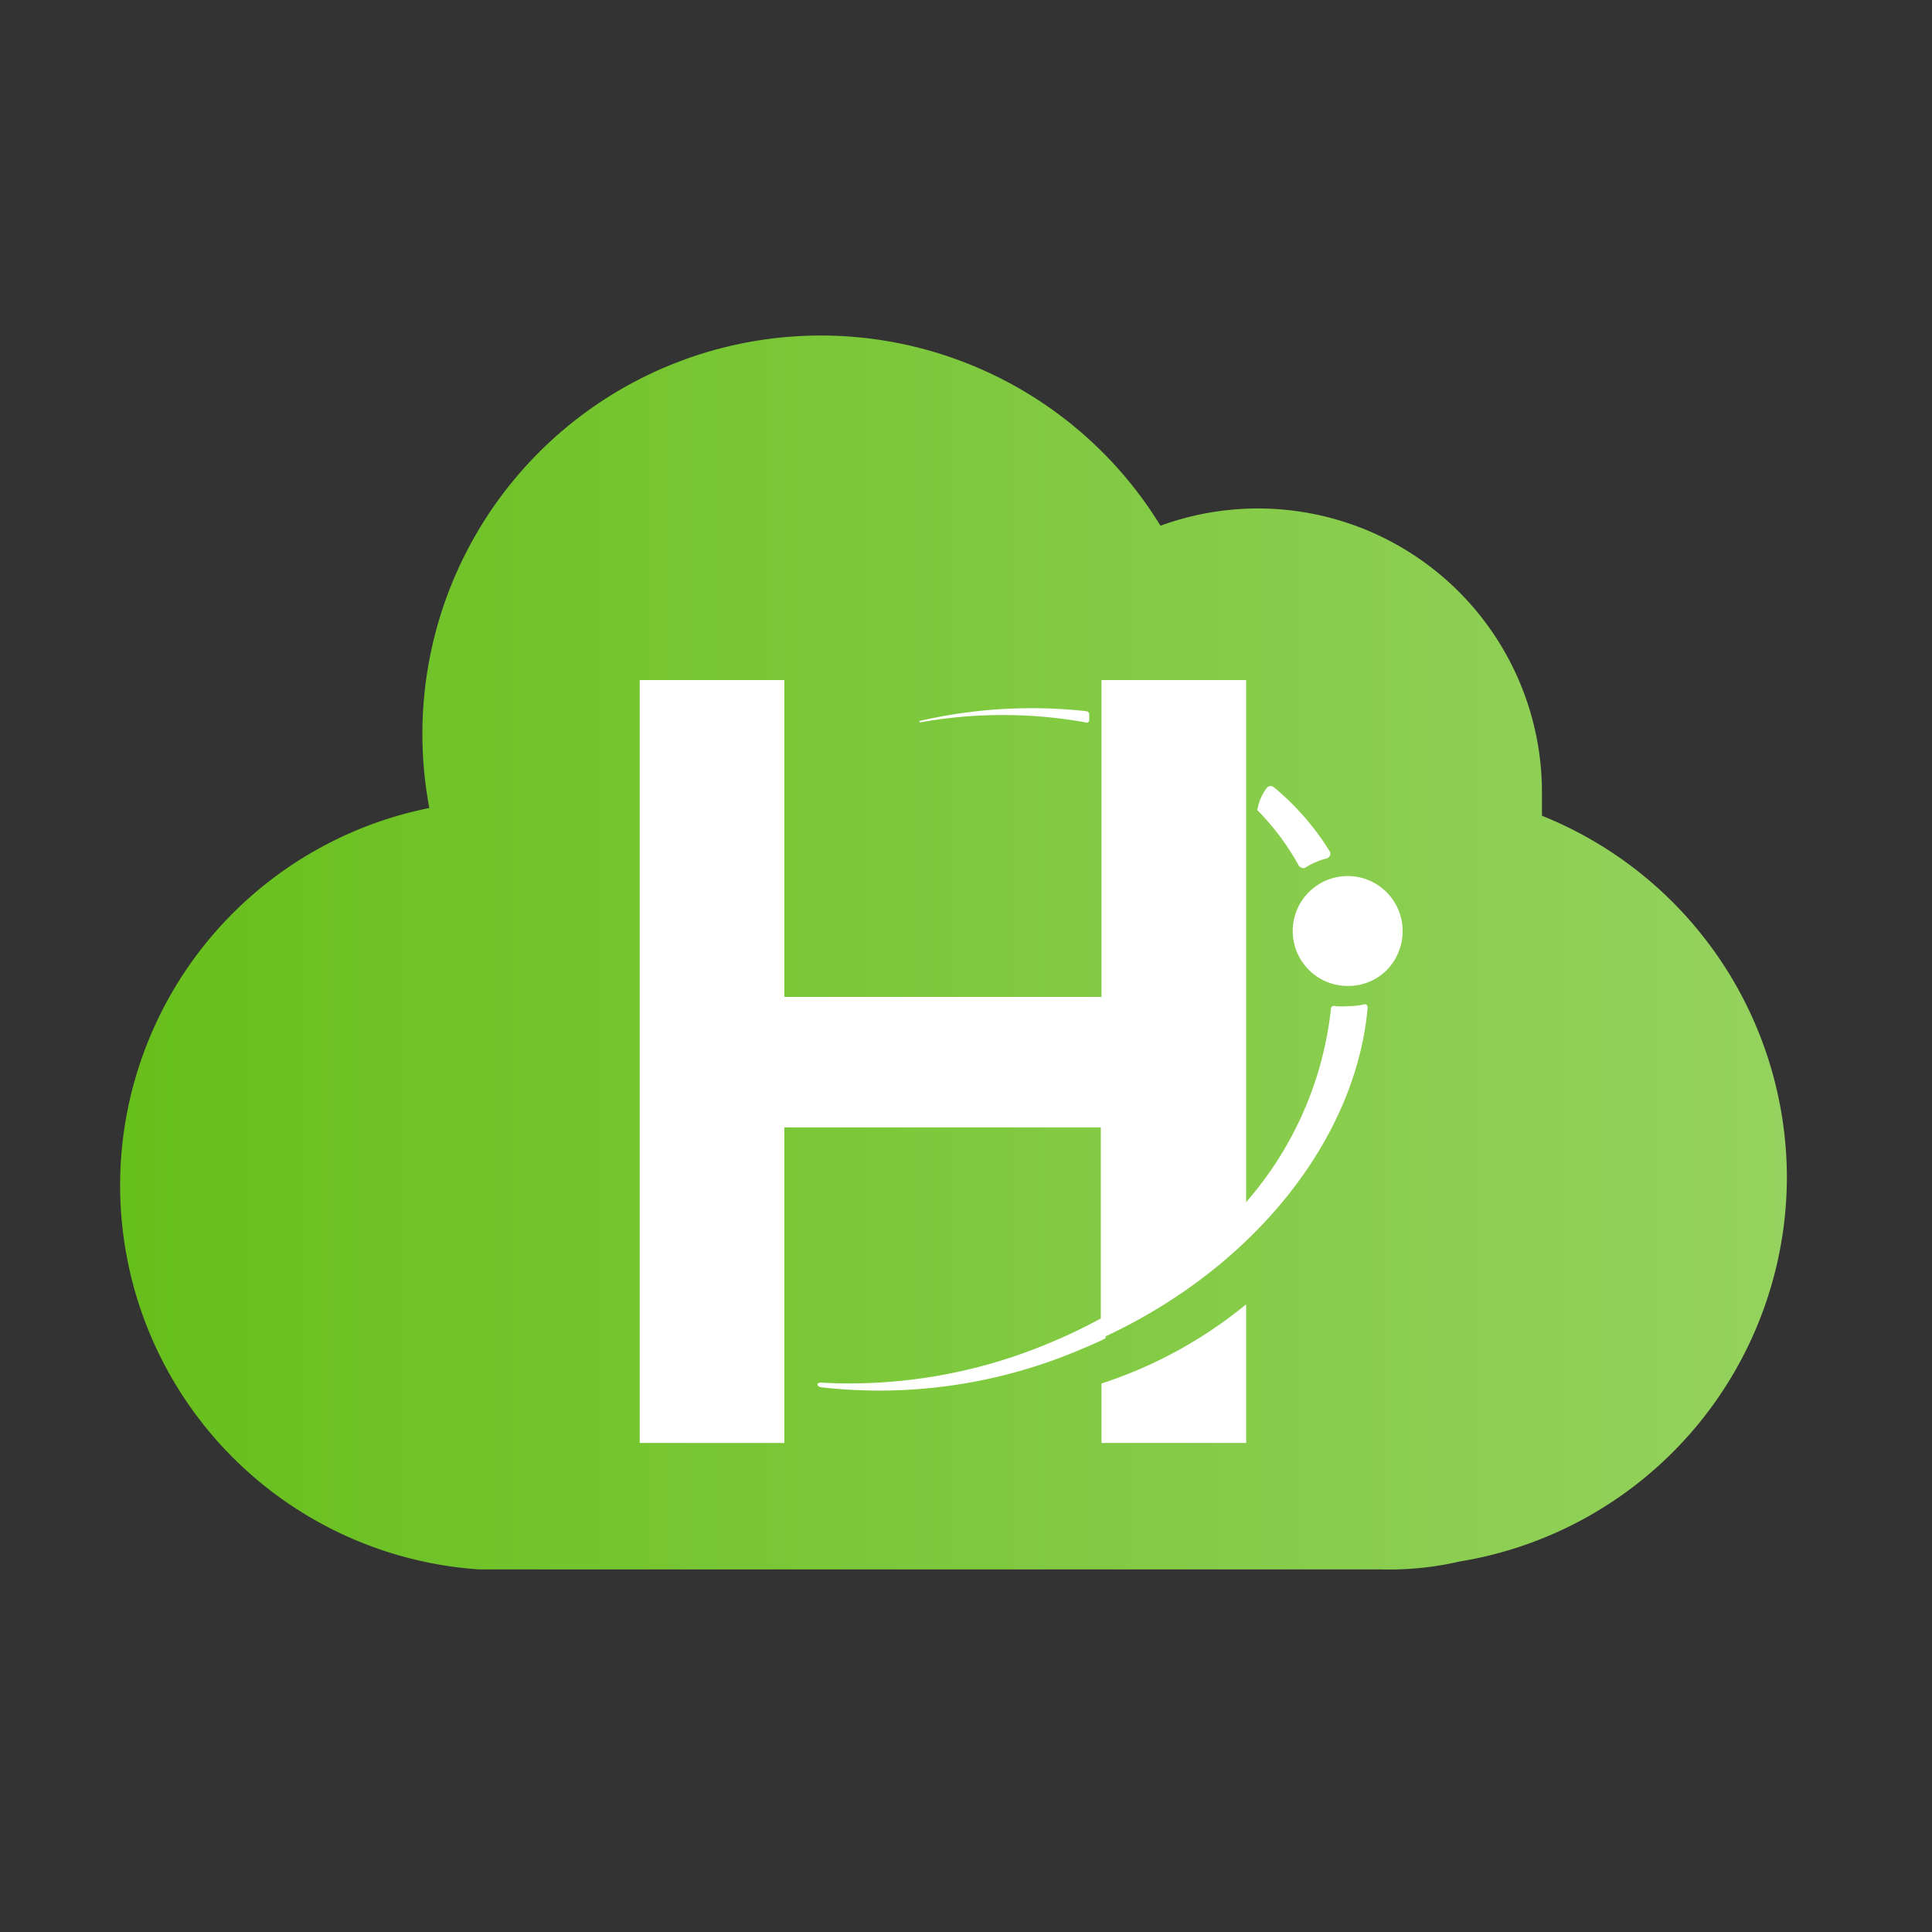<svg id="Art" xmlns="http://www.w3.org/2000/svg" xmlns:xlink="http://www.w3.org/1999/xlink" viewBox="0 0 90 90"><rect x="0" y="0" width="90" height="90" fill="#333333" stroke="none"/><defs><style>.cls-1,.cls-2{fill-rule:evenodd;}.cls-1{fill:url(#linear-gradient);}.cls-2{fill:#fff;}</style><linearGradient id="linear-gradient" x1="5.53" y1="44.36" x2="83.24" y2="44.36" gradientUnits="userSpaceOnUse"><stop offset="0" stop-color="#67bf1b"/><stop offset="1" stop-color="#95d25f"/></linearGradient></defs><path class="cls-1" d="M83.24,54.82A18.19,18.19,0,0,0,71.83,38c0-.34,0-.68,0-1A13.23,13.23,0,0,0,54.06,24.49,18.56,18.56,0,0,0,20,37.64a17.93,17.93,0,0,0,2.33,35.47v0h.4c.21,0,.41,0,.62,0s.42,0,.63,0H63.47c.29,0,.57,0,.86,0A14.7,14.7,0,0,0,68,72.74,18.17,18.17,0,0,0,83.24,54.82Z"/><path id="helios-logo" class="cls-2" d="M59,36.72a.23.23,0,0,1,.16-.1.23.23,0,0,1,.18.05,12.21,12.21,0,0,1,2.61,3,.21.21,0,0,1,0,.19.24.24,0,0,1-.15.13,3.51,3.51,0,0,0-1,.43.16.16,0,0,1-.16,0,.21.21,0,0,1-.14-.1,11.59,11.59,0,0,0-1.93-2.58.09.09,0,0,1,0,0A2.35,2.35,0,0,1,59,36.72ZM42.86,33.58a23.22,23.22,0,0,1,7.75-.45.15.15,0,0,1,.13.15v.26a.16.16,0,0,1-.05.11.15.15,0,0,1-.13,0,21.83,21.83,0,0,0-7.69,0s-.11,0,0-.08ZM58.05,67.22H51.31V64.45a20.73,20.73,0,0,0,6.74-3.69ZM51.5,62.34l-.19.1h0c-.39.18-.79.35-1.2.52a23.94,23.94,0,0,1-11.82,1.67c-.2,0-.35-.24,0-.22a24,24,0,0,0,10.36-1.75,25.23,25.23,0,0,0,2.63-1.24v-8.9H36.54V67.22H29.8V31.68h6.74V46.44H51.31V31.68h6.74V56A16.38,16.38,0,0,0,62,47a.17.17,0,0,1,.07-.13.17.17,0,0,1,.14,0,3.83,3.83,0,0,0,.6,0,3.08,3.08,0,0,0,.68-.07.19.19,0,0,1,.16,0,.18.18,0,0,1,.06.14c-.53,6-5.15,12-12.2,15.31ZM62.8,45.93a2.56,2.56,0,1,1,2.54-2.55,2.59,2.59,0,0,1-.74,1.81A2.54,2.54,0,0,1,62.8,45.93Z"/></svg>